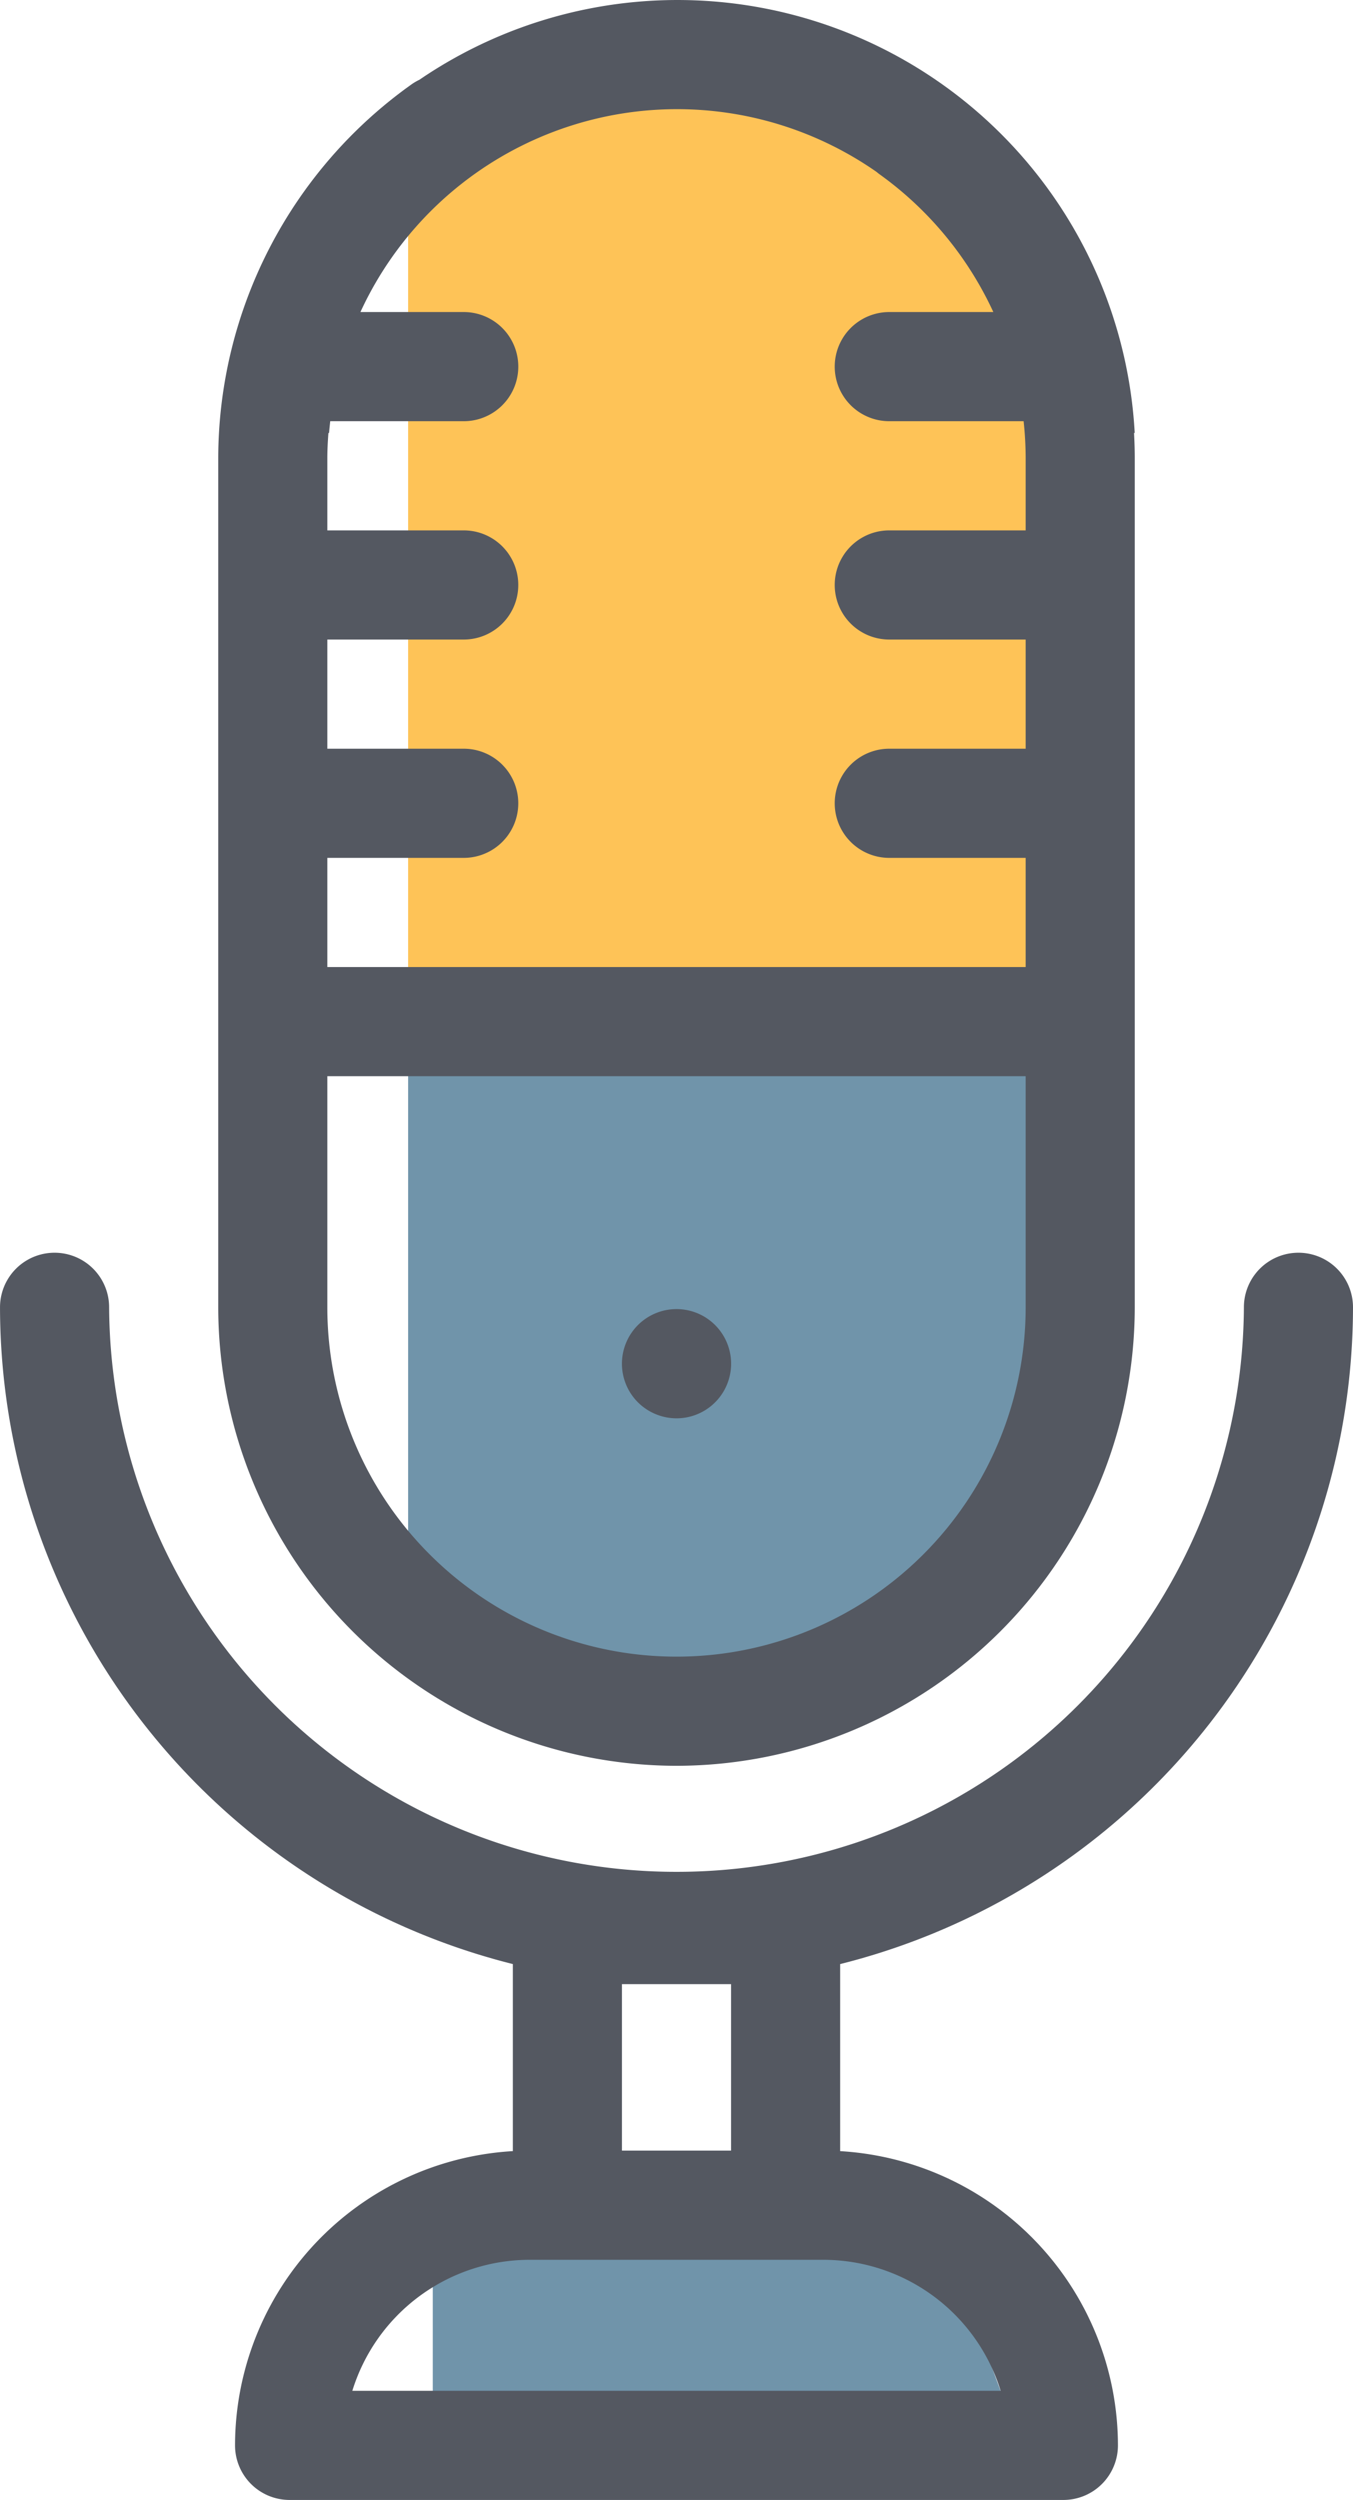 <?xml version="1.0" encoding="UTF-8"?> <svg xmlns="http://www.w3.org/2000/svg" width="78" height="144.048" viewBox="0 0 78 144.048"><defs><style>.a{fill:#7094aa;}.b{fill:#fec357;}.c{fill:#545861;}</style></defs><polygon class="a" points="24.949 130.21 24.949 140.772 59.122 140.772 57.681 137.758 54.077 127.984 43.243 127.984 24.949 130.21"></polygon><polygon class="a" points="23.528 58.717 23.528 93.314 38.993 101.747 53.011 95.456 59.122 85.713 62.957 68.308 62.957 58.717 27.457 58.717 23.528 58.717"></polygon><polygon class="b" points="23.528 9.342 23.528 58.717 62.957 58.717 61.181 21.419 57.681 11.473 47.328 4.724 37.382 2.948 23.528 9.342"></polygon><path class="c" d="M75,104.722a26.449,26.449,0,0,0,26.419-26.419V29.395c0-.493-.015-.985-.043-1.474h.04A26.395,26.395,0,0,0,60.182,7.57a3.147,3.147,0,0,0-.451.263A26.481,26.481,0,0,0,48.581,29.395V78.303A26.449,26.449,0,0,0,75,104.722ZM95.129,33.537H87.266a3.145,3.145,0,0,0,0,6.29H95.129v6.29H87.266a3.145,3.145,0,0,0,0,6.29H95.129v6.29H54.871v-6.29h7.863a3.145,3.145,0,0,0,0-6.29H54.871v-6.29h7.863a3.145,3.145,0,0,0,0-6.29H54.871V29.395c0-.494.026-.985.063-1.474h.038c.016-.226.042-.45.066-.675h7.697a3.145,3.145,0,0,0,0-6.29H56.779A20.096,20.096,0,0,1,86.536,12.884c.051.041.1.084.154.123a20.178,20.178,0,0,1,6.575,7.949H87.266a3.145,3.145,0,0,0,0,6.29h7.745a20.006,20.006,0,0,1,.118,2.149ZM54.871,64.988H95.129V78.303a20.129,20.129,0,0,1-40.258,0Z" transform="translate(-36 -2.976)"></path><path class="c" d="M114,78.303a3.145,3.145,0,1,0-6.29,0,32.71,32.71,0,0,1-65.419,0,3.145,3.145,0,1,0-6.29,0,39.068,39.068,0,0,0,29.564,37.843v10.778A17.004,17.004,0,0,0,49.55,143.879a3.145,3.145,0,0,0,3.145,3.145h44.609a3.145,3.145,0,0,0,3.145-3.145,17.004,17.004,0,0,0-16.014-16.954V116.147A39.068,39.068,0,0,0,114,78.303Zm-42.145,39h6.29v9.592h-6.29Zm21.833,23.431H56.312a10.712,10.712,0,0,1,10.222-7.548H83.466A10.712,10.712,0,0,1,93.688,140.734Z" transform="translate(-36 -2.976)"></path><path class="c" d="M75,84.7a3.147,3.147,0,1,0-2.224-.922A3.168,3.168,0,0,0,75,84.7Z" transform="translate(-36 -2.976)"></path></svg> 